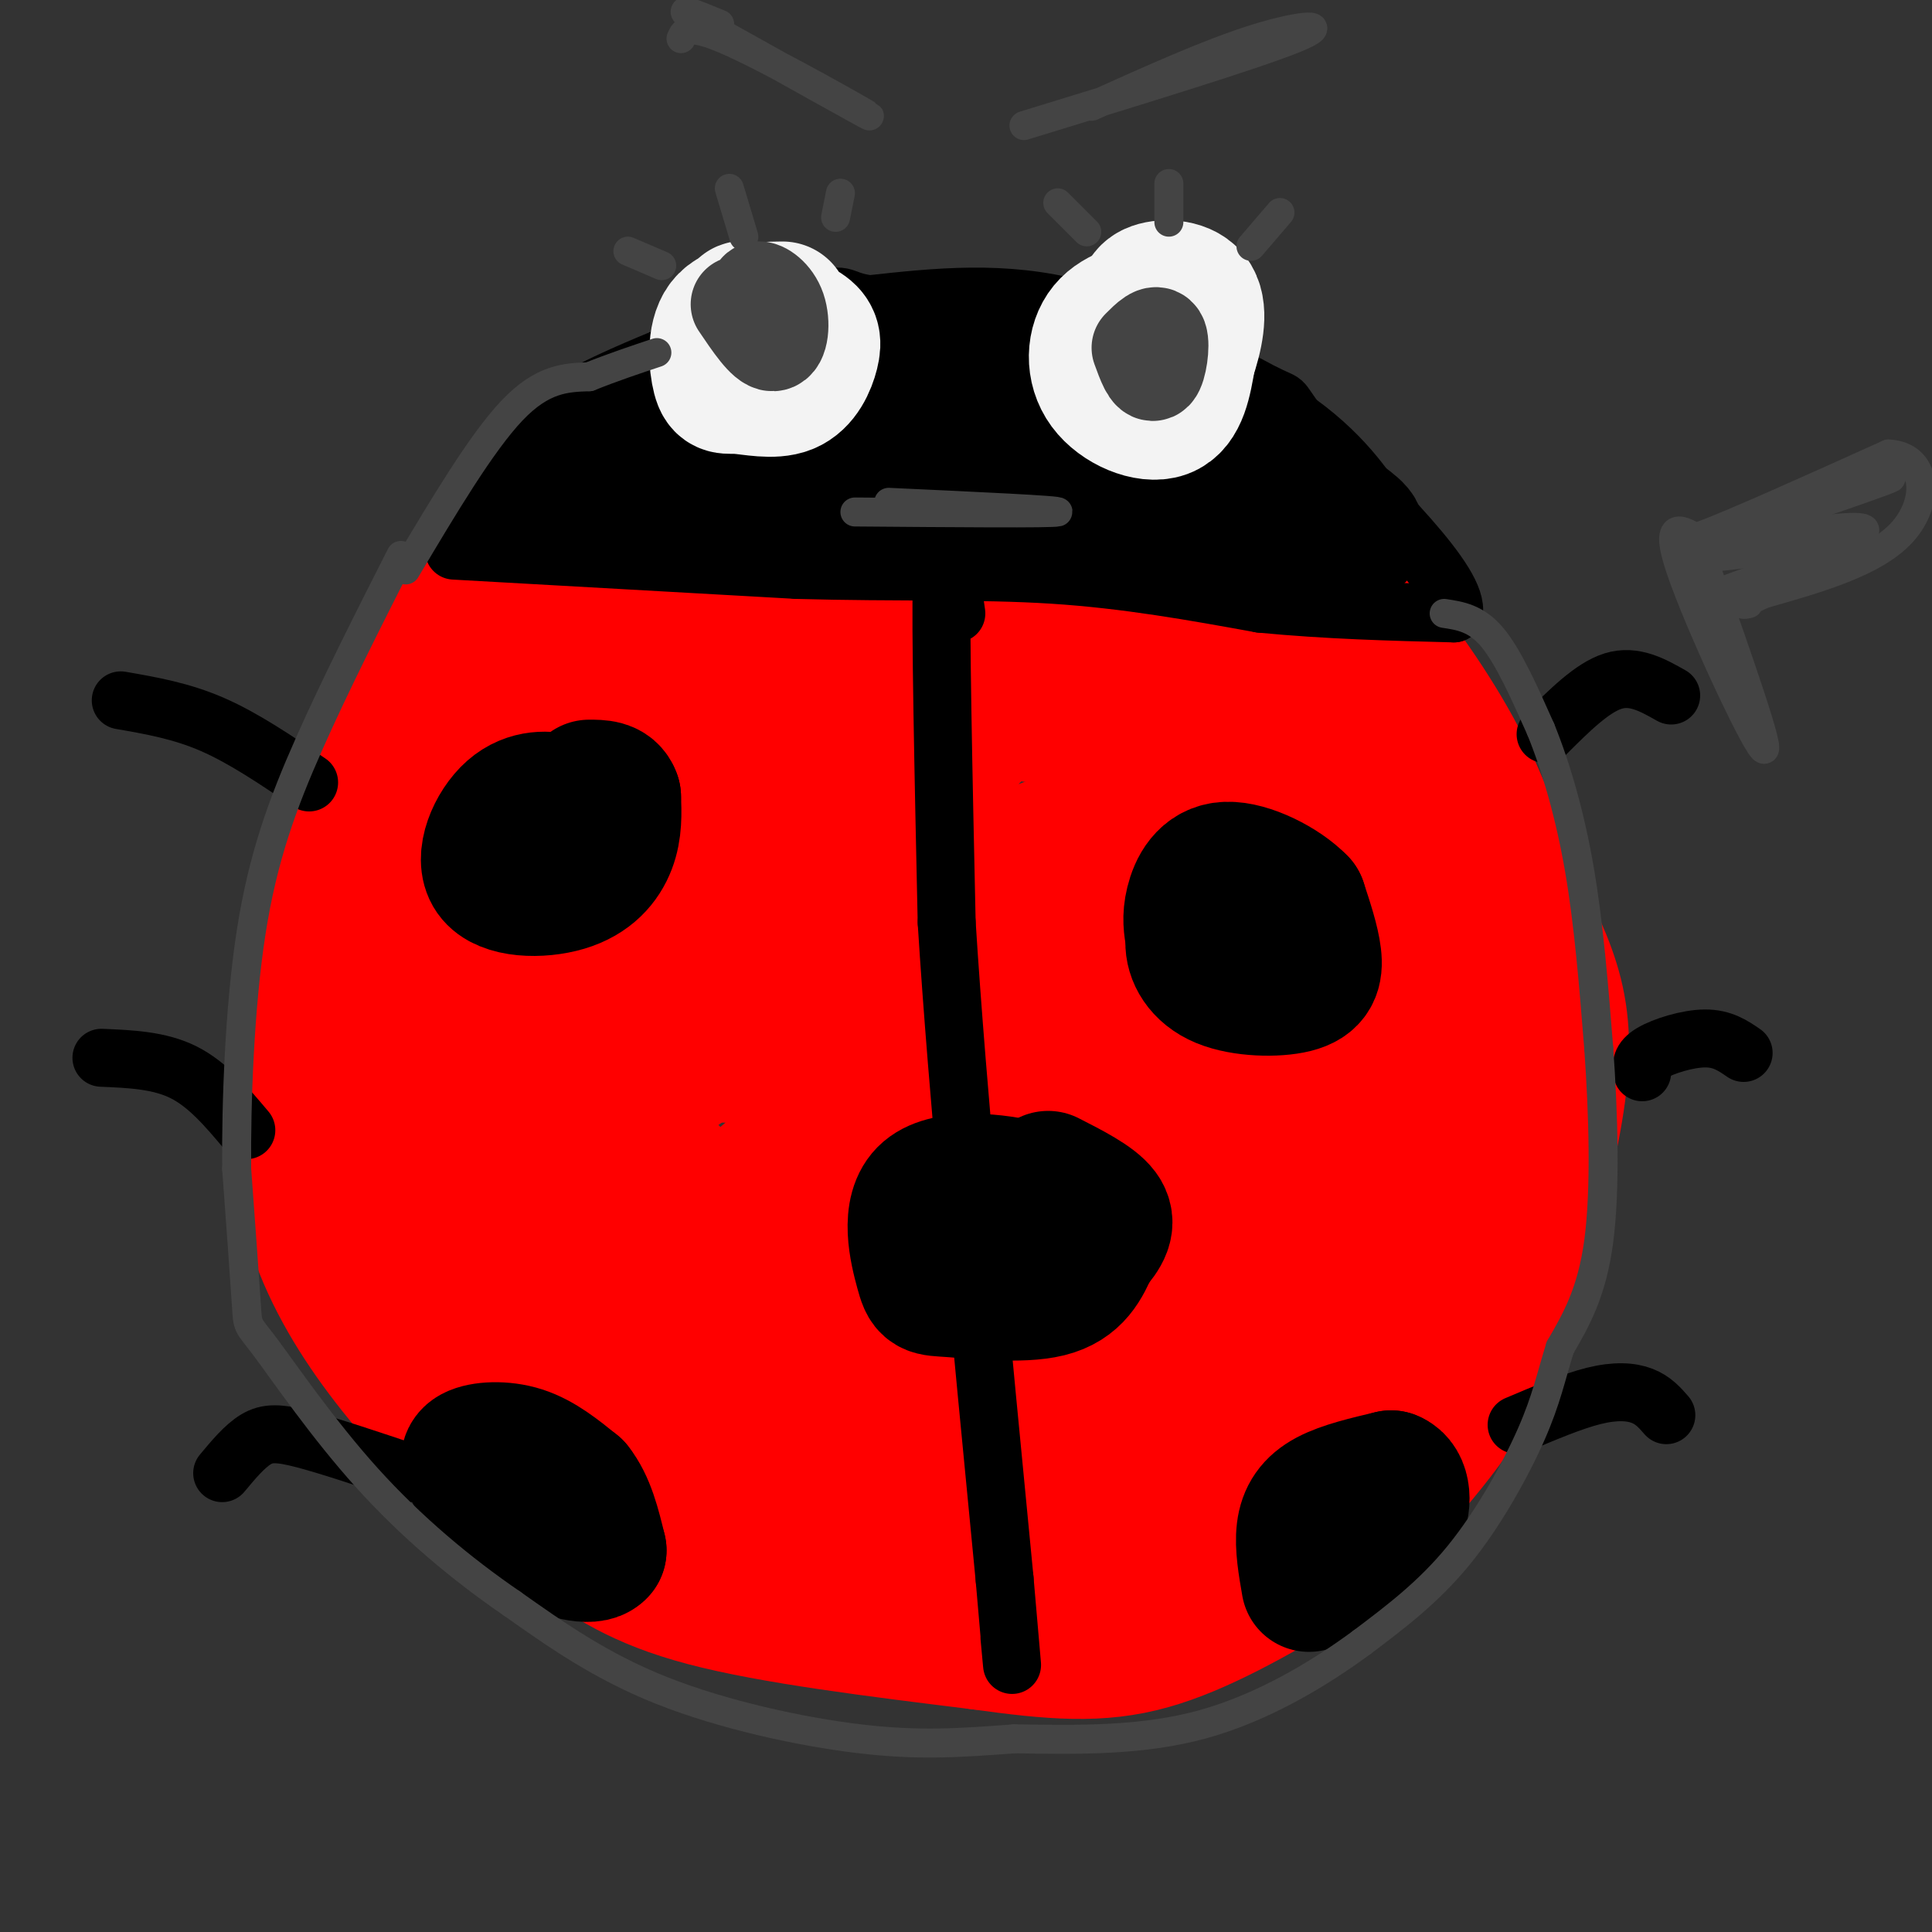 <svg viewBox='0 0 400 400' version='1.1' xmlns='http://www.w3.org/2000/svg' xmlns:xlink='http://www.w3.org/1999/xlink'><rect x="0" y="0" width="400" height="400" fill="#333333" stroke="none"/><g fill='none' stroke='#ff0000' stroke-width='28' stroke-linecap='round' stroke-linejoin='round'><path d='M227,85c-3.022,-2.778 -6.044,-5.556 -13,-7c-6.956,-1.444 -17.844,-1.556 -29,0c-11.156,1.556 -22.578,4.778 -34,8'/><path d='M151,86c-13.381,5.537 -29.834,15.381 -37,20c-7.166,4.619 -5.045,4.013 -8,8c-2.955,3.987 -10.987,12.568 -17,22c-6.013,9.432 -10.006,19.716 -14,30'/><path d='M75,166c-4.517,14.255 -8.809,34.893 -11,50c-2.191,15.107 -2.282,24.683 0,34c2.282,9.317 6.938,18.376 13,27c6.062,8.624 13.531,16.812 21,25'/><path d='M98,302c7.071,6.821 14.250,11.375 21,16c6.750,4.625 13.071,9.321 27,13c13.929,3.679 35.464,6.339 57,9'/><path d='M203,340c15.178,2.111 24.622,2.889 35,0c10.378,-2.889 21.689,-9.444 33,-16'/><path d='M271,324c11.533,-8.667 23.867,-22.333 31,-33c7.133,-10.667 9.067,-18.333 11,-26'/><path d='M313,265c3.643,-10.738 7.250,-24.583 9,-35c1.750,-10.417 1.643,-17.405 0,-24c-1.643,-6.595 -4.821,-12.798 -8,-19'/><path d='M314,187c-2.820,-7.801 -5.869,-17.802 -11,-28c-5.131,-10.198 -12.343,-20.592 -20,-30c-7.657,-9.408 -15.759,-17.831 -24,-24c-8.241,-6.169 -16.620,-10.085 -25,-14'/><path d='M234,91c-11.450,-2.919 -27.574,-3.215 -41,-1c-13.426,2.215 -24.153,6.943 -38,18c-13.847,11.057 -30.813,28.445 -40,40c-9.187,11.555 -10.593,17.278 -12,23'/><path d='M103,171c-3.735,7.908 -7.071,16.179 -9,29c-1.929,12.821 -2.449,30.191 -1,41c1.449,10.809 4.867,15.059 7,18c2.133,2.941 2.980,4.575 8,9c5.020,4.425 14.211,11.640 23,16c8.789,4.360 17.174,5.866 29,7c11.826,1.134 27.093,1.895 39,-1c11.907,-2.895 20.453,-9.448 29,-16'/><path d='M228,274c7.909,-5.271 13.180,-10.448 18,-16c4.820,-5.552 9.189,-11.480 13,-20c3.811,-8.520 7.063,-19.633 8,-28c0.937,-8.367 -0.443,-13.989 -2,-19c-1.557,-5.011 -3.293,-9.412 -10,-17c-6.707,-7.588 -18.387,-18.365 -31,-24c-12.613,-5.635 -26.160,-6.128 -37,-4c-10.840,2.128 -18.974,6.879 -27,15c-8.026,8.121 -15.946,19.614 -20,26c-4.054,6.386 -4.244,7.664 -5,15c-0.756,7.336 -2.079,20.729 -2,28c0.079,7.271 1.560,8.419 7,14c5.440,5.581 14.840,15.595 25,21c10.160,5.405 21.080,6.203 32,7'/><path d='M197,272c7.880,0.953 11.579,-0.166 15,-1c3.421,-0.834 6.565,-1.384 13,-8c6.435,-6.616 16.161,-19.298 21,-27c4.839,-7.702 4.790,-10.423 5,-16c0.210,-5.577 0.677,-14.010 0,-18c-0.677,-3.990 -2.500,-3.537 -7,-5c-4.500,-1.463 -11.676,-4.841 -19,-6c-7.324,-1.159 -14.794,-0.097 -19,0c-4.206,0.097 -5.146,-0.770 -10,4c-4.854,4.770 -13.622,15.178 -18,21c-4.378,5.822 -4.367,7.057 -5,13c-0.633,5.943 -1.910,16.593 -2,22c-0.090,5.407 1.007,5.569 6,7c4.993,1.431 13.880,4.129 23,1c9.120,-3.129 18.471,-12.084 24,-20c5.529,-7.916 7.234,-14.792 8,-21c0.766,-6.208 0.591,-11.748 -1,-15c-1.591,-3.252 -4.597,-4.215 -8,-4c-3.403,0.215 -7.201,1.607 -11,3'/><path d='M212,202c-6.299,5.256 -16.548,16.895 -22,24c-5.452,7.105 -6.107,9.675 -8,15c-1.893,5.325 -5.023,13.405 -3,18c2.023,4.595 9.198,5.706 17,4c7.802,-1.706 16.230,-6.228 23,-13c6.770,-6.772 11.881,-15.794 15,-26c3.119,-10.206 4.245,-21.597 4,-27c-0.245,-5.403 -1.859,-4.819 -17,9c-15.141,13.819 -43.807,40.874 -54,49c-10.193,8.126 -1.912,-2.678 11,-19c12.912,-16.322 30.456,-38.161 48,-60'/><path d='M226,176c8.578,-10.164 6.022,-5.573 2,-4c-4.022,1.573 -9.512,0.130 -33,14c-23.488,13.870 -64.976,43.054 -85,56c-20.024,12.946 -18.584,9.656 12,-18c30.584,-27.656 90.311,-79.677 82,-76c-8.311,3.677 -84.660,63.050 -101,73c-16.340,9.950 27.330,-29.525 71,-69'/><path d='M174,152c-5.924,-0.220 -56.234,33.731 -64,33c-7.766,-0.731 27.011,-36.144 43,-52c15.989,-15.856 13.189,-12.153 -2,-2c-15.189,10.153 -42.768,26.758 -49,27c-6.232,0.242 8.884,-15.879 24,-32'/><path d='M126,126c5.870,-7.297 8.545,-9.538 10,-11c1.455,-1.462 1.689,-2.144 14,-4c12.311,-1.856 36.699,-4.884 56,-1c19.301,3.884 33.515,14.681 45,24c11.485,9.319 20.243,17.159 29,25'/><path d='M280,159c7.007,5.936 10.024,8.276 14,15c3.976,6.724 8.911,17.833 12,30c3.089,12.167 4.332,25.391 1,40c-3.332,14.609 -11.238,30.603 -18,42c-6.762,11.397 -12.381,18.199 -18,25'/><path d='M271,311c-7.155,7.150 -16.041,12.525 -23,16c-6.959,3.475 -11.989,5.051 -21,6c-9.011,0.949 -22.003,1.271 -36,-1c-13.997,-2.271 -28.998,-7.136 -44,-12'/><path d='M147,320c-12.259,-5.232 -20.907,-12.311 -28,-19c-7.093,-6.689 -12.633,-12.986 -17,-18c-4.367,-5.014 -7.562,-8.743 -11,-18c-3.438,-9.257 -7.120,-24.041 -9,-32c-1.880,-7.959 -1.957,-9.092 0,-13c1.957,-3.908 5.950,-10.591 11,-16c5.050,-5.409 11.157,-9.546 17,-12c5.843,-2.454 11.421,-3.227 17,-4'/><path d='M127,188c5.641,-1.235 11.242,-2.322 17,-1c5.758,1.322 11.671,5.053 17,9c5.329,3.947 10.072,8.111 12,12c1.928,3.889 1.040,7.504 1,10c-0.040,2.496 0.767,3.873 -1,8c-1.767,4.127 -6.109,11.003 -16,19c-9.891,7.997 -25.330,17.115 -32,23c-6.670,5.885 -4.569,8.535 -2,12c2.569,3.465 5.606,7.743 13,9c7.394,1.257 19.145,-0.508 27,-2c7.855,-1.492 11.816,-2.712 15,-8c3.184,-5.288 5.592,-14.644 8,-24'/><path d='M186,255c1.357,-7.728 0.751,-15.048 0,-19c-0.751,-3.952 -1.645,-4.537 -4,-7c-2.355,-2.463 -6.171,-6.806 -17,-9c-10.829,-2.194 -28.669,-2.240 -38,0c-9.331,2.240 -10.151,6.766 -12,10c-1.849,3.234 -4.728,5.176 -1,11c3.728,5.824 14.061,15.530 23,23c8.939,7.470 16.484,12.703 26,15c9.516,2.297 21.005,1.656 26,2c4.995,0.344 3.498,1.672 2,3'/><path d='M191,284c-8.220,-0.716 -29.770,-4.006 -38,-2c-8.230,2.006 -3.139,9.309 1,14c4.139,4.691 7.325,6.769 15,9c7.675,2.231 19.837,4.616 32,7'/><path d='M201,312c12.868,1.134 29.037,0.469 41,-3c11.963,-3.469 19.721,-9.742 27,-16c7.279,-6.258 14.080,-12.502 20,-26c5.920,-13.498 10.960,-34.249 16,-55'/><path d='M305,212c2.660,-12.815 1.310,-17.352 1,-21c-0.310,-3.648 0.422,-6.405 -6,-16c-6.422,-9.595 -19.996,-26.026 -28,-34c-8.004,-7.974 -10.438,-7.490 -15,-10c-4.562,-2.510 -11.254,-8.013 -21,-12c-9.746,-3.987 -22.547,-6.458 -33,-7c-10.453,-0.542 -18.558,0.845 -23,4c-4.442,3.155 -5.221,8.077 -6,13'/><path d='M174,129c-0.481,2.919 1.317,3.716 1,6c-0.317,2.284 -2.747,6.054 11,9c13.747,2.946 43.672,5.066 61,9c17.328,3.934 22.060,9.681 25,13c2.940,3.319 4.087,4.209 5,11c0.913,6.791 1.592,19.482 0,32c-1.592,12.518 -5.455,24.862 -9,34c-3.545,9.138 -6.773,15.069 -10,21'/><path d='M258,264c-4.678,8.101 -11.372,17.853 -22,25c-10.628,7.147 -25.189,11.689 -26,13c-0.811,1.311 12.128,-0.609 27,-12c14.872,-11.391 31.678,-32.255 40,-45c8.322,-12.745 8.161,-17.373 8,-22'/><path d='M285,223c1.435,-5.796 1.024,-9.285 -5,-20c-6.024,-10.715 -17.660,-28.654 -29,-42c-11.340,-13.346 -22.383,-22.099 -32,-27c-9.617,-4.901 -17.809,-5.951 -26,-7'/></g>
<g fill='none' stroke='#000000' stroke-width='12' stroke-linecap='round' stroke-linejoin='round'><path d='M94,114c0.000,0.000 71.000,4.000 71,4'/><path d='M165,118c20.911,0.578 37.689,0.022 53,1c15.311,0.978 29.156,3.489 43,6'/><path d='M261,125c13.833,1.333 26.917,1.667 40,2'/><path d='M301,127c1.333,-6.167 -15.333,-22.583 -32,-39'/><path d='M269,88c-5.012,-6.619 -1.542,-3.667 -8,-7c-6.458,-3.333 -22.845,-12.952 -38,-17c-15.155,-4.048 -29.077,-2.524 -43,-1'/><path d='M180,63c-7.226,-1.012 -3.792,-3.042 -13,0c-9.208,3.042 -31.060,11.155 -43,17c-11.940,5.845 -13.970,9.423 -16,13'/><path d='M108,93c-5.167,5.333 -10.083,12.167 -15,19'/><path d='M198,127c-1.333,-9.333 -2.667,-18.667 -3,-8c-0.333,10.667 0.333,41.333 1,72'/><path d='M196,191c2.167,34.667 7.083,85.333 12,136'/><path d='M208,327c2.167,24.667 1.583,18.333 1,12'/><path d='M320,152c4.833,-4.833 9.667,-9.667 14,-11c4.333,-1.333 8.167,0.833 12,3'/><path d='M340,222c-0.200,-1.289 -0.400,-2.578 2,-4c2.400,-1.422 7.400,-2.978 11,-3c3.600,-0.022 5.800,1.489 8,3'/><path d='M314,295c5.756,-2.444 11.511,-4.889 16,-6c4.489,-1.111 7.711,-0.889 10,0c2.289,0.889 3.644,2.444 5,4'/><path d='M85,305c-8.333,-2.800 -16.667,-5.600 -22,-7c-5.333,-1.400 -7.667,-1.400 -10,0c-2.333,1.400 -4.667,4.200 -7,7'/><path d='M51,234c-4.000,-4.750 -8.000,-9.500 -13,-12c-5.000,-2.500 -11.000,-2.750 -17,-3'/><path d='M64,162c-6.750,-4.583 -13.500,-9.167 -20,-12c-6.500,-2.833 -12.750,-3.917 -19,-5'/></g>
<g fill='none' stroke='#000000' stroke-width='28' stroke-linecap='round' stroke-linejoin='round'><path d='M110,104c0.000,0.000 124.000,2.000 124,2'/><path d='M234,106c29.378,1.600 40.822,4.600 45,5c4.178,0.400 1.089,-1.800 -2,-4'/><path d='M277,107c-2.762,-3.917 -8.667,-11.708 -21,-18c-12.333,-6.292 -31.095,-11.083 -43,-13c-11.905,-1.917 -16.952,-0.958 -22,0'/><path d='M191,76c-8.405,-0.798 -18.417,-2.792 -30,0c-11.583,2.792 -24.738,10.369 -30,14c-5.262,3.631 -2.631,3.315 0,3'/><path d='M131,93c19.200,-0.067 67.200,-1.733 89,-1c21.800,0.733 17.400,3.867 13,7'/><path d='M251,188c-1.952,2.113 -3.904,4.226 -4,7c-0.096,2.774 1.665,6.207 6,8c4.335,1.793 11.244,1.944 15,1c3.756,-0.944 4.359,-2.984 4,-6c-0.359,-3.016 -1.679,-7.008 -3,-11'/><path d='M269,187c-3.440,-3.619 -10.542,-7.167 -15,-7c-4.458,0.167 -6.274,4.048 -7,7c-0.726,2.952 -0.363,4.976 0,7'/><path d='M217,251c0.112,-1.770 0.223,-3.539 -5,-5c-5.223,-1.461 -15.781,-2.612 -20,1c-4.219,3.612 -2.100,11.989 -1,16c1.100,4.011 1.181,3.657 6,4c4.819,0.343 14.377,1.384 20,0c5.623,-1.384 7.312,-5.192 9,-9'/><path d='M226,258c2.333,-2.644 3.667,-4.756 2,-7c-1.667,-2.244 -6.333,-4.622 -11,-7'/><path d='M119,169c-0.360,-1.129 -0.720,-2.258 -3,-3c-2.280,-0.742 -6.481,-1.097 -10,2c-3.519,3.097 -6.356,9.644 -4,13c2.356,3.356 9.903,3.519 15,2c5.097,-1.519 7.742,-4.720 9,-8c1.258,-3.280 1.129,-6.640 1,-10'/><path d='M127,165c-0.667,-2.000 -2.833,-2.000 -5,-2'/><path d='M98,305c-0.867,-1.533 -1.733,-3.067 0,-4c1.733,-0.933 6.067,-1.267 10,0c3.933,1.267 7.467,4.133 11,7'/><path d='M119,308c2.667,3.333 3.833,8.167 5,13'/><path d='M124,321c-1.489,1.889 -7.711,0.111 -12,-2c-4.289,-2.111 -6.644,-4.556 -9,-7'/><path d='M271,328c-0.689,-3.956 -1.378,-7.911 -1,-11c0.378,-3.089 1.822,-5.311 5,-7c3.178,-1.689 8.089,-2.844 13,-4'/><path d='M288,306c2.689,1.022 2.911,5.578 1,9c-1.911,3.422 -5.956,5.711 -10,8'/></g>
<g fill='none' stroke='#f3f3f3' stroke-width='28' stroke-linecap='round' stroke-linejoin='round'><path d='M162,64c-4.908,0.070 -9.815,0.140 -12,3c-2.185,2.860 -1.646,8.509 -1,11c0.646,2.491 1.400,1.822 4,2c2.600,0.178 7.048,1.202 10,0c2.952,-1.202 4.410,-4.631 5,-7c0.590,-2.369 0.311,-3.677 -2,-5c-2.311,-1.323 -6.656,-2.662 -11,-4'/><path d='M155,64c-1.833,-0.500 -0.917,0.250 0,1'/><path d='M241,63c-4.744,0.970 -9.488,1.940 -12,5c-2.512,3.060 -2.792,8.208 0,12c2.792,3.792 8.655,6.226 12,5c3.345,-1.226 4.173,-6.113 5,-11'/><path d='M246,74c1.452,-4.250 2.583,-9.375 1,-12c-1.583,-2.625 -5.881,-2.750 -8,-2c-2.119,0.750 -2.060,2.375 -2,4'/></g>
<g fill='none' stroke='#444444' stroke-width='20' stroke-linecap='round' stroke-linejoin='round'><path d='M236,72c1.067,2.933 2.133,5.867 3,5c0.867,-0.867 1.533,-5.533 1,-7c-0.533,-1.467 -2.267,0.267 -4,2'/><path d='M153,63c2.720,4.030 5.440,8.060 7,8c1.560,-0.060 1.958,-4.208 1,-7c-0.958,-2.792 -3.274,-4.226 -4,-4c-0.726,0.226 0.137,2.113 1,4'/></g>
<g fill='none' stroke='#444444' stroke-width='6' stroke-linecap='round' stroke-linejoin='round'><path d='M130,52c0.000,0.000 7.000,3.000 7,3'/><path d='M151,39c0.000,0.000 3.000,10.000 3,10'/><path d='M174,40c0.000,0.000 -1.000,5.000 -1,5'/><path d='M219,42c0.000,0.000 6.000,6.000 6,6'/><path d='M242,38c0.000,0.000 0.000,8.000 0,8'/><path d='M265,44c0.000,0.000 -6.000,7.000 -6,7'/><path d='M177,106c20.417,0.167 40.833,0.333 42,0c1.167,-0.333 -16.917,-1.167 -35,-2'/><path d='M299,127c3.333,0.500 6.667,1.000 10,5c3.333,4.000 6.667,11.500 10,19'/><path d='M319,151c3.156,7.756 6.044,17.644 8,29c1.956,11.356 2.978,24.178 4,37'/><path d='M331,217c0.978,13.667 1.422,29.333 0,40c-1.422,10.667 -4.711,16.333 -8,22'/><path d='M323,279c-1.940,6.202 -2.792,10.708 -6,18c-3.208,7.292 -8.774,17.369 -15,25c-6.226,7.631 -13.113,12.815 -20,18'/><path d='M282,340c-8.711,6.444 -20.489,13.556 -33,17c-12.511,3.444 -25.756,3.222 -39,3'/><path d='M210,360c-11.202,0.845 -19.708,1.458 -32,0c-12.292,-1.458 -28.369,-4.988 -41,-10c-12.631,-5.012 -21.815,-11.506 -31,-18'/><path d='M106,332c-10.375,-7.091 -20.812,-15.818 -30,-26c-9.188,-10.182 -17.128,-21.818 -21,-27c-3.872,-5.182 -3.678,-3.909 -4,-9c-0.322,-5.091 -1.161,-16.545 -2,-28'/><path d='M49,242c-0.119,-13.560 0.583,-33.458 3,-49c2.417,-15.542 6.548,-26.726 12,-39c5.452,-12.274 12.226,-25.637 19,-39'/><path d='M84,118c7.833,-13.167 15.667,-26.333 22,-33c6.333,-6.667 11.167,-6.833 16,-7'/><path d='M122,78c5.000,-2.000 9.500,-3.500 14,-5'/><path d='M212,26c23.778,-7.289 47.556,-14.578 56,-18c8.444,-3.422 1.556,-2.978 -8,0c-9.556,2.978 -21.778,8.489 -34,14'/><path d='M141,8c0.733,-1.689 1.467,-3.378 11,1c9.533,4.378 27.867,14.822 28,15c0.133,0.178 -17.933,-9.911 -36,-20'/><path d='M144,4c-5.167,-3.167 -0.083,-1.083 5,1'/><path d='M352,112c-3.844,-2.422 -7.689,-4.844 -4,6c3.689,10.844 14.911,34.956 17,37c2.089,2.044 -4.956,-17.978 -12,-38'/><path d='M353,117c-3.822,-6.489 -7.378,-3.711 -1,-6c6.378,-2.289 22.689,-9.644 39,-17'/><path d='M391,94c8.022,0.333 8.578,9.667 3,16c-5.578,6.333 -17.289,9.667 -29,13'/><path d='M365,123c-5.333,2.500 -4.167,2.250 -3,2'/><path d='M354,112c20.673,-7.024 41.345,-14.048 37,-13c-4.345,1.048 -33.708,10.167 -41,14c-7.292,3.833 7.488,2.381 15,1c7.512,-1.381 7.756,-2.690 8,-4'/><path d='M373,110c-3.276,0.188 -15.466,2.659 -11,2c4.466,-0.659 25.587,-4.447 24,-2c-1.587,2.447 -25.882,11.128 -31,13c-5.118,1.872 8.941,-3.064 23,-8'/></g>
</svg>